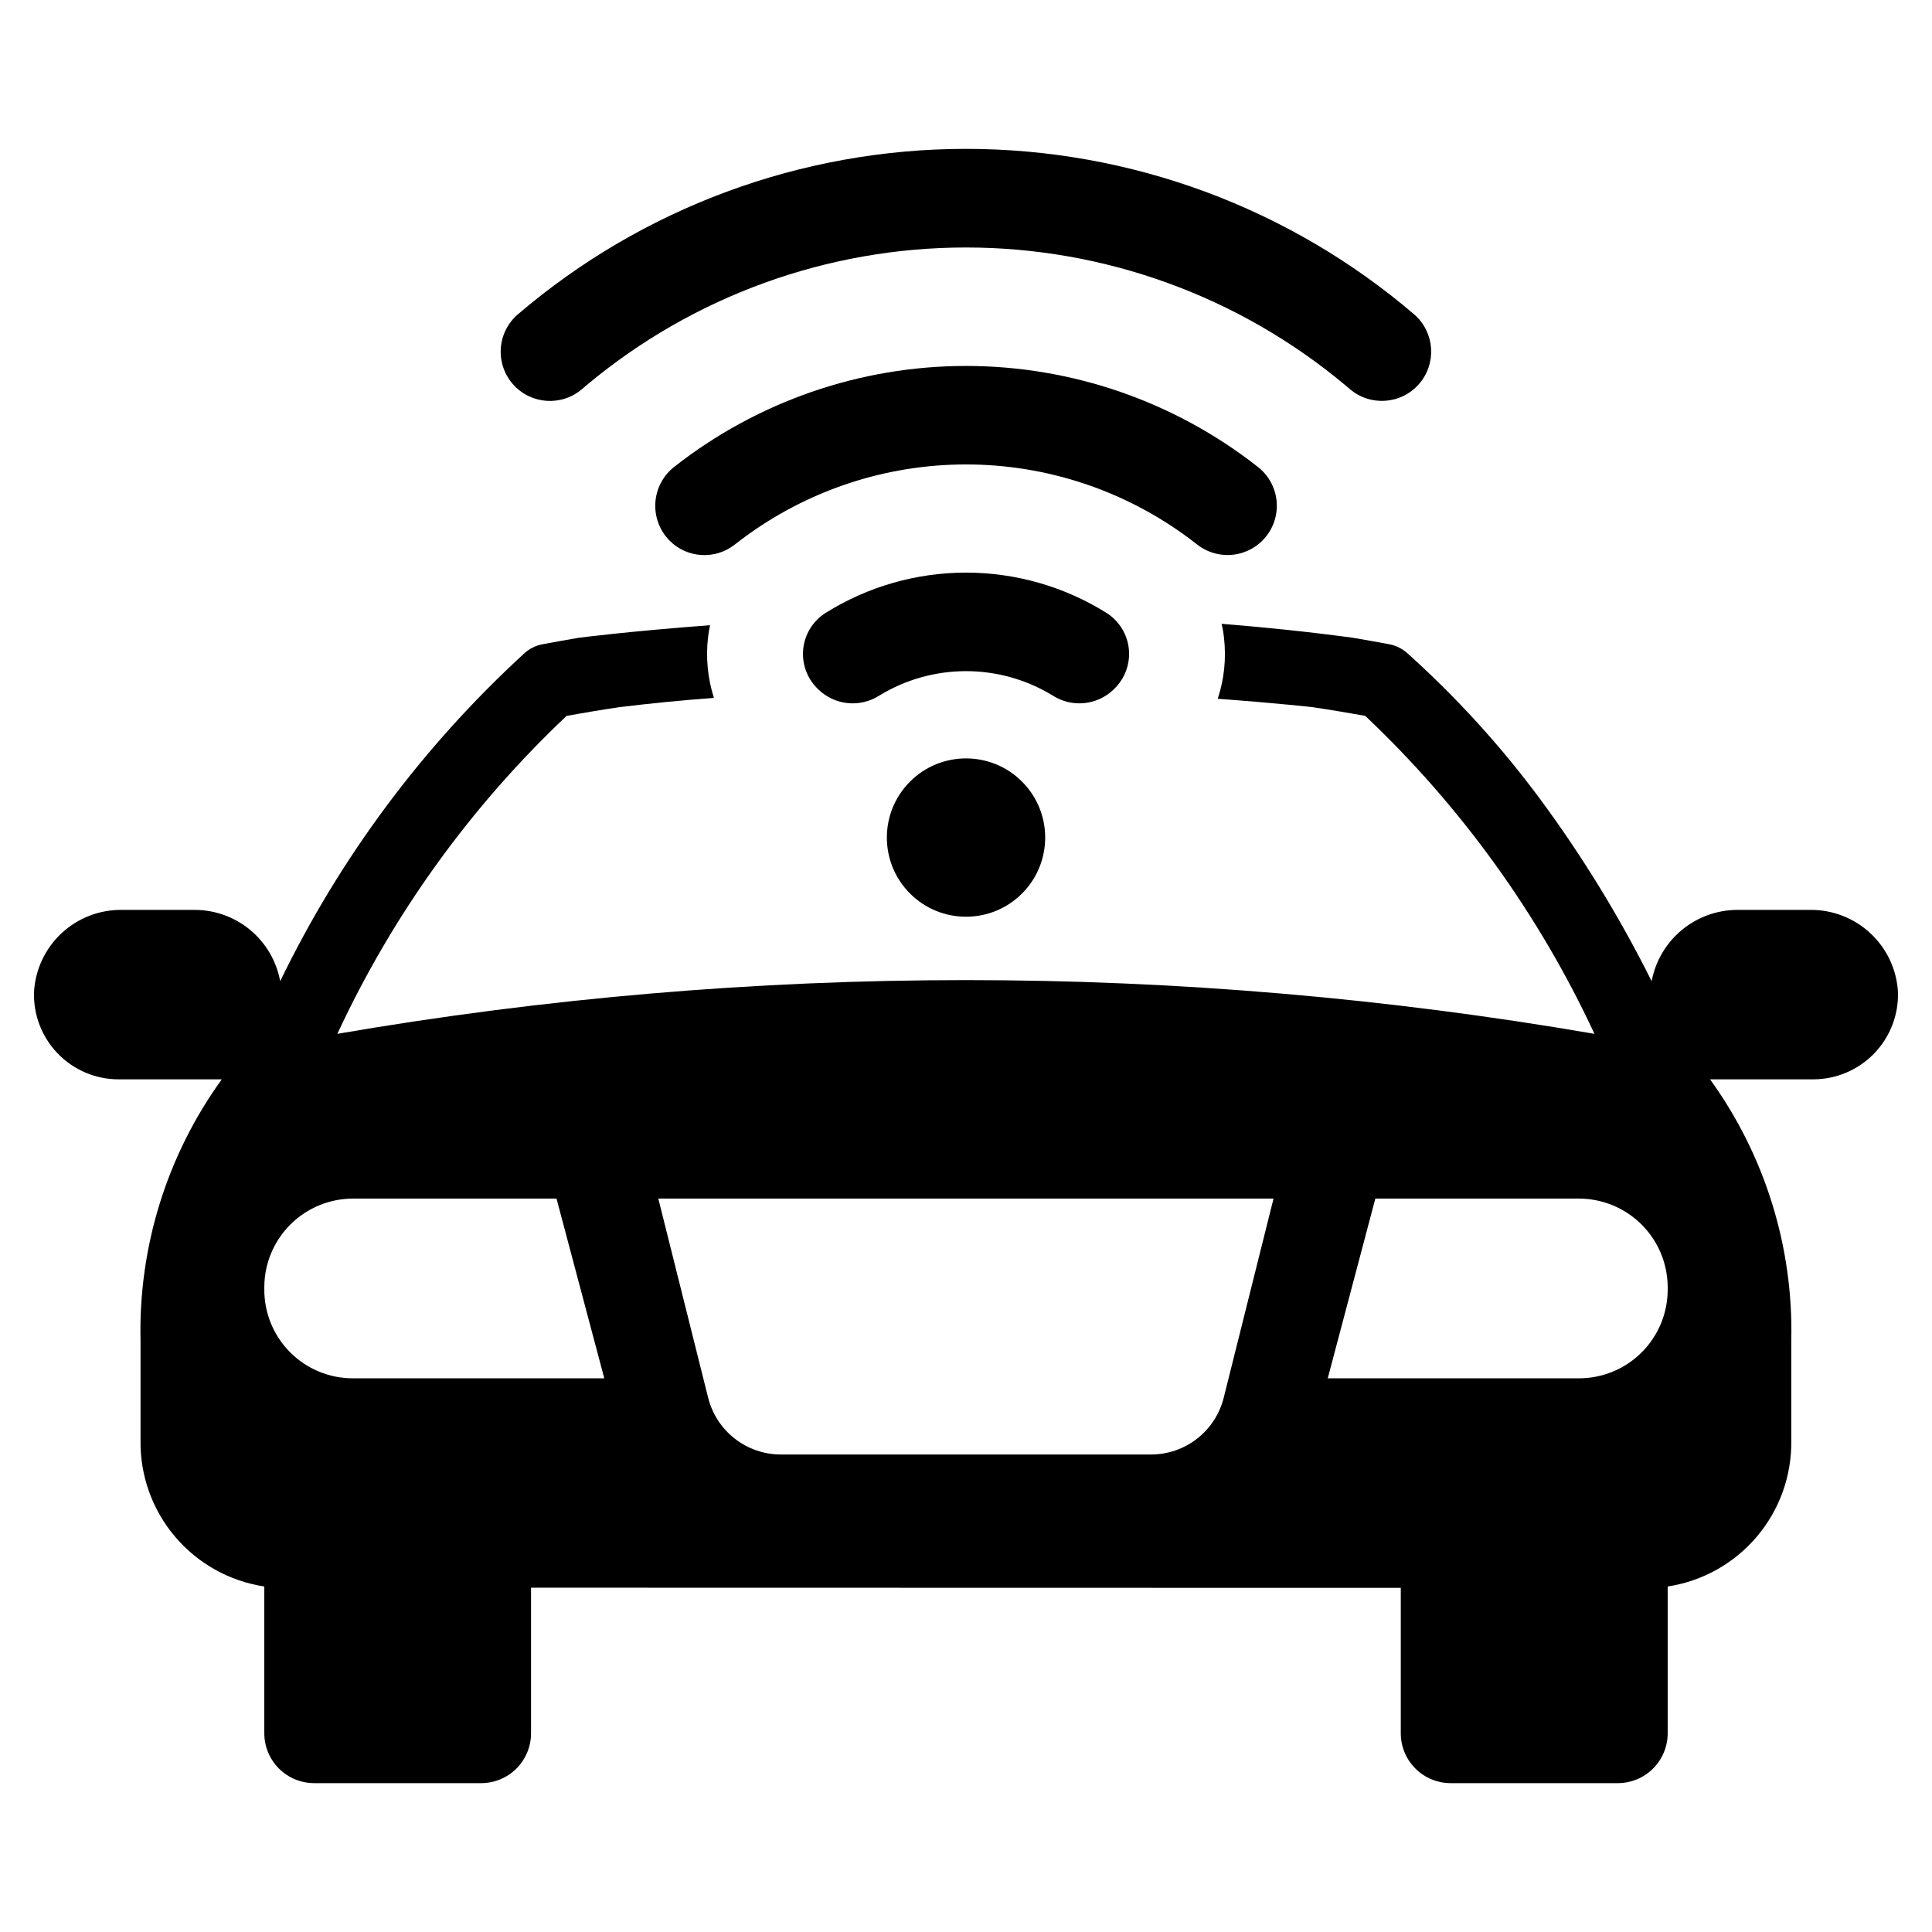 <?xml version="1.0" encoding="UTF-8"?>
<!-- Uploaded to: SVG Repo, www.svgrepo.com, Generator: SVG Repo Mixer Tools -->
<svg fill="#000000" width="800px" height="800px" version="1.1" viewBox="144 144 512 512" xmlns="http://www.w3.org/2000/svg">
 <g>
  <path d="m439.12 326.72 0.336-0.336c2.766-2.769 4.121-6.644 3.684-10.531-0.441-3.887-2.625-7.363-5.938-9.445-11.152-6.965-24.039-10.656-37.188-10.66-13.148 0-26.035 3.691-37.188 10.656-3.316 2.078-5.508 5.559-5.949 9.449-0.441 3.887 0.91 7.769 3.676 10.539l0.316 0.316c4.371 4.242 11.09 4.898 16.203 1.594 6.91-4.211 14.84-6.441 22.93-6.441s16.023 2.227 22.934 6.438c5.102 3.305 11.812 2.652 16.184-1.578z"/>
  <path d="m461.28 288.32c2.734 2.133 6.203 3.094 9.645 2.668 3.441-0.426 6.57-2.203 8.699-4.938 2.129-2.738 3.082-6.207 2.648-9.648-0.434-3.441-2.215-6.566-4.957-8.688-22.051-17.32-49.277-26.734-77.316-26.734-28.035 0-55.262 9.414-77.312 26.734-2.953 2.309-4.777 5.773-5.012 9.512-0.234 3.742 1.145 7.406 3.789 10.066 4.66 4.668 12.074 5.106 17.254 1.027 0.684-0.539 1.375-1.066 2.07-1.586h0.004c17.102-12.758 37.871-19.652 59.207-19.652 21.34 0 42.109 6.894 59.211 19.652 0.699 0.52 1.391 1.047 2.07 1.586z"/>
  <path d="m298.35 247.02c0.379-0.324 0.758-0.652 1.137-0.973h0.004c28.188-23.559 63.754-36.461 100.49-36.461s72.301 12.902 100.49 36.461c0.402 0.34 0.805 0.68 1.207 1.02 5.438 4.695 13.648 4.117 18.375-1.297 4.727-5.414 4.191-13.629-1.199-18.383-33.109-28.352-75.266-43.938-118.86-43.934-43.594 0-85.75 15.586-118.86 43.941-2.606 2.281-4.191 5.504-4.418 8.961-0.227 3.453 0.93 6.856 3.211 9.457 4.754 5.418 13 5.957 18.418 1.207z"/>
  <path d="m623.61 385.13h-19.129c-5.402 0-10.637 1.891-14.797 5.34-4.16 3.449-6.981 8.246-7.981 13.559-8.438-16.922-18.332-33.074-29.566-48.281-10.402-14.043-22.199-26.996-35.203-38.668-1.359-1.207-3.019-2.023-4.805-2.356-3.188-0.602-6.375-1.156-9.609-1.711-11.598-1.57-23.238-2.773-34.789-3.695 0.305 1.23 0.52 2.481 0.645 3.742 0.621 5.43 0.051 10.934-1.664 16.121 15.66 1.156 25.086 2.219 25.086 2.219 4.668 0.691 9.332 1.477 14 2.309v0.004c25.395 24 46.008 52.594 60.754 84.266-110.24-18.988-222.91-18.988-333.15 0 14.73-31.684 35.348-60.281 60.754-84.266 4.664-0.832 9.332-1.617 14-2.309 8.316-1.016 16.723-1.848 25.039-2.449v-0.004c-1.637-5.144-2.172-10.574-1.57-15.938 0.117-1.121 0.301-2.231 0.555-3.328-21.574 1.617-34.789 3.328-34.789 3.328-3.188 0.555-6.375 1.109-9.562 1.711h-0.004c-1.785 0.324-3.449 1.141-4.805 2.356-26.891 24.629-48.871 54.133-64.77 86.949-0.973-5.316-3.781-10.121-7.938-13.574-4.152-3.457-9.391-5.34-14.793-5.324h-19.129c-5.953-0.094-11.711 2.117-16.07 6.172-4.356 4.059-6.977 9.645-7.305 15.59-0.195 6.074 2.086 11.969 6.316 16.332 4.234 4.363 10.059 6.824 16.137 6.812h27.305c-14.523 20.094-22.086 44.379-21.531 69.164v26.566-0.004c-0.125 9.32 3.125 18.375 9.156 25.48 6.027 7.109 14.43 11.797 23.645 13.191v38.902-0.004c0 3.504 1.395 6.867 3.871 9.344 2.477 2.481 5.84 3.871 9.344 3.871h44.258c3.508 0 6.867-1.391 9.348-3.871 2.477-2.477 3.867-5.84 3.867-9.344v-38.578l230.49 0.047v38.531c0 3.504 1.391 6.867 3.871 9.344 2.477 2.481 5.836 3.871 9.344 3.871h44.305c3.504 0 6.867-1.391 9.344-3.871 2.477-2.477 3.871-5.84 3.867-9.344v-38.902 0.004c9.203-1.402 17.586-6.086 23.609-13.184 6.019-7.098 9.27-16.133 9.148-25.441v-26.613 0.004c0.559-24.785-7.004-49.074-21.527-69.164h27.352-0.004c6.074-0.008 11.887-2.469 16.117-6.828 4.231-4.359 6.516-10.246 6.336-16.316-0.336-5.941-2.957-11.523-7.312-15.578-4.359-4.055-10.113-6.269-16.062-6.184zm-386.09 124.14c-6.277 0.008-12.293-2.504-16.703-6.965-4.41-4.465-6.848-10.508-6.769-16.781v-0.602c0.062-6.188 2.562-12.102 6.957-16.461 4.391-4.359 10.324-6.809 16.516-6.824h53.961l12.66 47.633zm230.77 5.176c-1.078 4.281-3.555 8.086-7.035 10.805s-7.769 4.199-12.188 4.207h-98.129c-4.422 0-8.723-1.477-12.211-4.195-3.488-2.719-5.973-6.527-7.051-10.816l-13.215-52.809h163.04zm117.67-28.922h-0.004c0.062 6.277-2.387 12.316-6.805 16.777-4.414 4.461-10.434 6.969-16.711 6.969h-66.574l12.613-47.633h53.961c6.195 0.012 12.133 2.461 16.535 6.82 4.402 4.356 6.91 10.273 6.981 16.465z"/>
  <path d="m414.84 351.13c8.191 8.191 8.191 21.473 0 29.668-8.195 8.191-21.477 8.191-29.668 0-8.195-8.195-8.195-21.477 0-29.668 8.191-8.195 21.473-8.195 29.668 0"/>
 </g>
</svg>